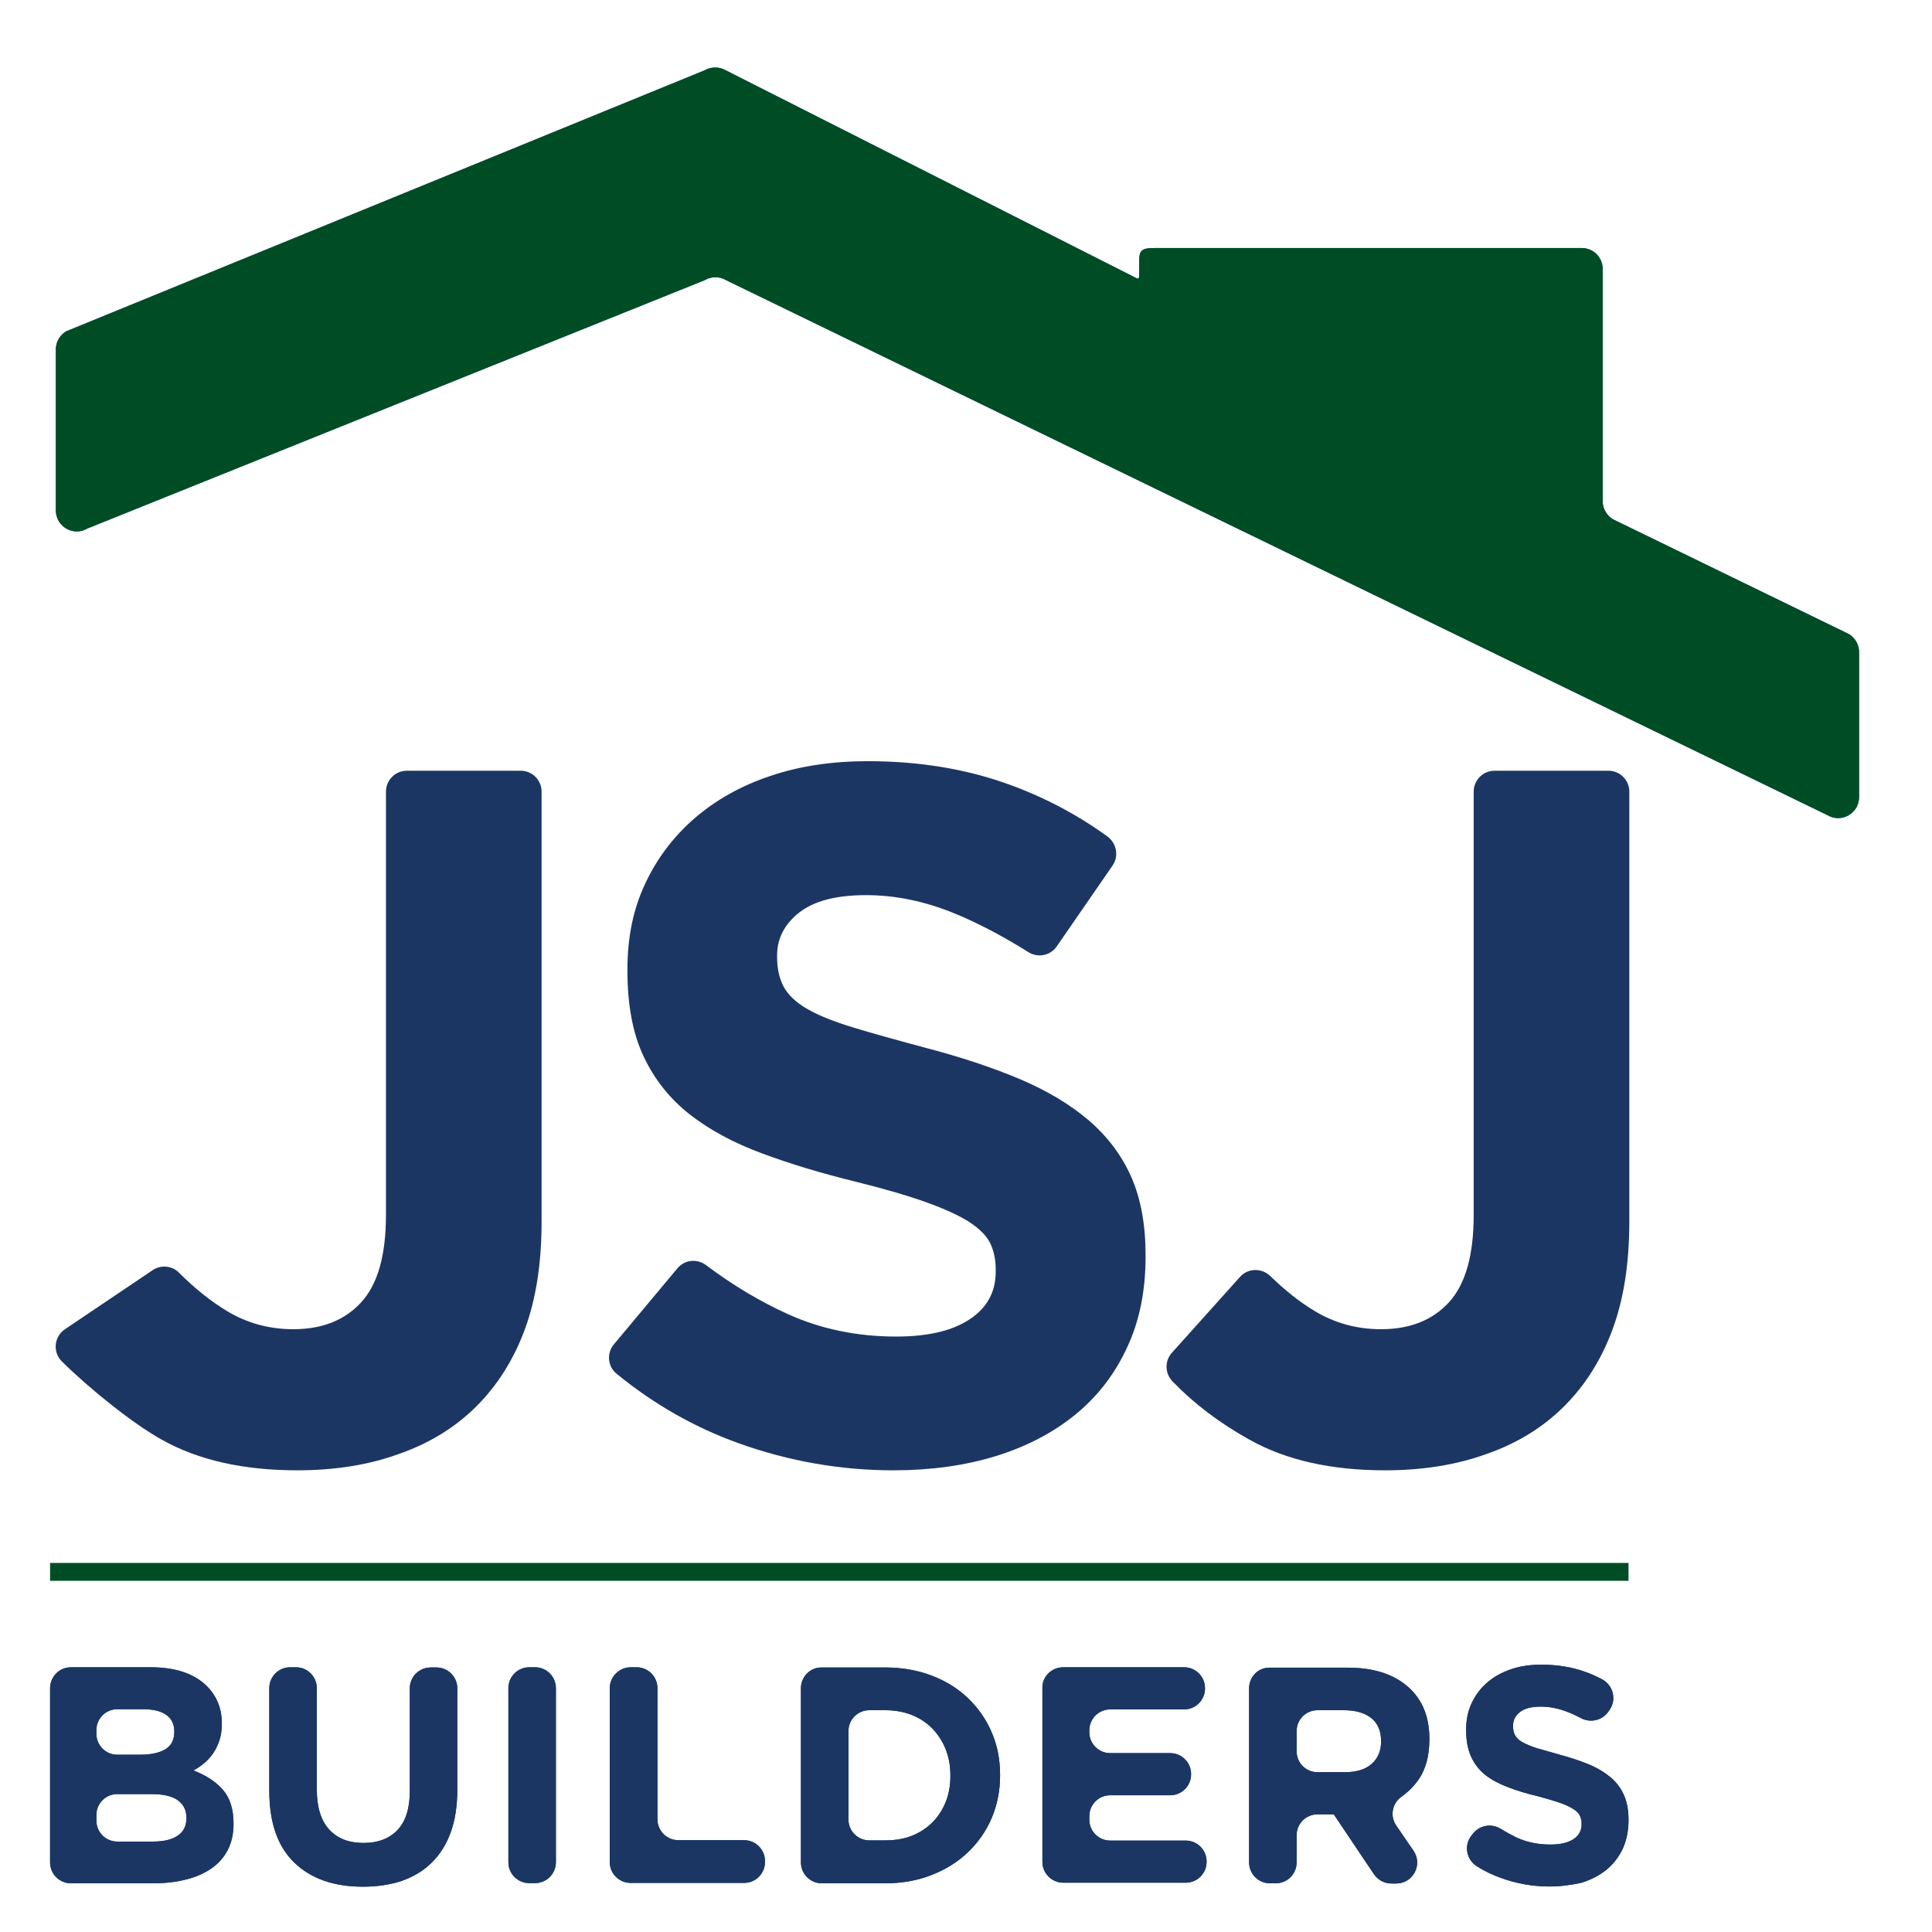 <?xml version="1.0" encoding="utf-8"?>
<!-- Generator: Adobe Illustrator 26.3.1, SVG Export Plug-In . SVG Version: 6.00 Build 0)  -->
<svg version="1.1" id="Layer_1" xmlns="http://www.w3.org/2000/svg" xmlns:xlink="http://www.w3.org/1999/xlink" x="0px" y="0px"
	 viewBox="0 0 972.1 972.1" style="enable-background:new 0 0 972.1 972.1;" xml:space="preserve">
<style type="text/css">
	.st0{fill-rule:evenodd;clip-rule:evenodd;fill:#0F3A71;}
	.st1{fill-rule:evenodd;clip-rule:evenodd;fill:#154988;}
	.st2{fill-rule:evenodd;clip-rule:evenodd;fill:#1C3664;}
	.st3{fill-rule:evenodd;clip-rule:evenodd;fill:#004D25;}
</style>
<g>
	<path class="st0" d="M25.2,849.5v87.6c0,5.8,4.7,10.5,10.5,10.5h41.1c6.1,0,11.7-0.6,16.7-1.9c5-1.2,9.3-3.1,12.9-5.6
		c3.6-2.5,6.3-5.6,8.2-9.3c1.9-3.7,2.9-8.1,2.9-13v-0.3c0-7.2-1.8-12.9-5.4-17c-3.6-4.1-8.6-7.3-14.8-9.7c2-1,3.8-2.3,5.5-3.7
		c1.7-1.5,3.2-3.1,4.5-5c1.3-1.9,2.3-4.1,3.1-6.4c0.8-2.4,1.2-5.1,1.2-8.2V867c0-7.3-2.5-13.5-7.4-18.5c-6.4-6.4-15.9-9.6-28.4-9.6
		H35.7C29.9,838.9,25.2,843.6,25.2,849.5L25.2,849.5z M76.9,926.6H59c-5.8,0-10.5-4.7-10.5-10.5v-2.9c0-5.8,4.7-10.5,10.5-10.5h17.1
		c6.2,0,10.7,1.1,13.5,3.2c2.8,2.1,4.2,5,4.2,8.6v0.3c0,4-1.5,7-4.5,8.9C86.3,925.7,82.2,926.6,76.9,926.6L76.9,926.6z M70.5,882.9
		H59c-5.8,0-10.5-4.7-10.5-10.5v-1.9c0-5.8,4.7-10.5,10.5-10.5h13.1c5.1,0,9,1,11.6,2.9c2.7,1.9,4,4.7,4,8.3v0.3c0,4-1.6,7-4.7,8.8
		C80,882,75.8,882.9,70.5,882.9L70.5,882.9z"/>
	<path class="st0" d="M182.6,949.3c-14.6,0-26.1-4-34.5-12.1c-8.4-8.1-12.6-20.1-12.6-36.2v-51.6c0-5.8,4.7-10.5,10.5-10.5h2.9
		c5.8,0,10.5,4.7,10.5,10.5v51c0,8.9,2.1,15.6,6.2,20.1c4.1,4.5,9.9,6.8,17.2,6.8c7.4,0,13.1-2.2,17.2-6.5
		c4.1-4.3,6.2-10.9,6.2-19.6v-51.7c0-5.8,4.7-10.5,10.5-10.5h2.9c5.8,0,10.5,4.7,10.5,10.5v50.8c0,8.3-1.1,15.5-3.3,21.6
		c-2.2,6.1-5.4,11.2-9.6,15.3c-4.1,4.1-9.2,7.1-15.1,9.2C196.4,948.3,189.9,949.3,182.6,949.3L182.6,949.3z"/>
	<path class="st0" d="M266.3,838.9h2.9c5.8,0,10.5,4.7,10.5,10.5v87.6c0,5.8-4.7,10.5-10.5,10.5h-2.9c-5.8,0-10.5-4.7-10.5-10.5
		v-87.6C255.8,843.6,260.5,838.9,266.3,838.9L266.3,838.9z"/>
	<path class="st0" d="M317.4,838.9h2.9c5.8,0,10.5,4.7,10.5,10.5v66c0,5.8,4.7,10.5,10.5,10.5h33.1c5.8,0,10.5,4.7,10.5,10.5v0.5
		c0,5.8-4.7,10.5-10.5,10.5h-57.1c-5.8,0-10.5-4.7-10.5-10.5v-87.6C306.9,843.6,311.6,838.9,317.4,838.9L317.4,838.9z"/>
	<path class="st0" d="M403,849.5v87.6c0,5.8,4.7,10.5,10.5,10.5h31.9c8.5,0,16.3-1.4,23.4-4.2c7.1-2.8,13.2-6.6,18.3-11.5
		c5.1-4.9,9.1-10.6,11.9-17.2c2.8-6.6,4.2-13.8,4.2-21.4V893c0-7.7-1.4-14.8-4.2-21.3c-2.8-6.6-6.8-12.3-11.9-17.2
		c-5.1-4.9-11.2-8.7-18.3-11.4c-7.1-2.7-14.9-4.1-23.4-4.1h-31.9C407.7,838.9,403,843.6,403,849.5L403,849.5z M445.4,926h-8
		c-5.8,0-10.5-4.7-10.5-10.5V871c0-5.8,4.7-10.5,10.5-10.5h8c4.9,0,9.3,0.8,13.4,2.4c4,1.6,7.5,3.9,10.3,6.8
		c2.8,2.9,5.1,6.4,6.7,10.4c1.6,4,2.4,8.4,2.4,13.2v0.3c0,4.9-0.8,9.3-2.4,13.2c-1.6,3.9-3.8,7.3-6.7,10.2
		c-2.9,2.9-6.3,5.1-10.3,6.7C454.7,925.3,450.3,926,445.4,926L445.4,926z"/>
	<path class="st0" d="M535,838.9h60.8c5.8,0,10.5,4.7,10.5,10.5v0.2c0,5.8-4.7,10.5-10.5,10.5h-37.2c-5.8,0-10.5,4.7-10.5,10.5v1
		c0,5.8,4.7,10.5,10.5,10.5h30.2c5.8,0,10.5,4.7,10.5,10.5v0.2c0,5.8-4.7,10.5-10.5,10.5h-30.2c-5.8,0-10.5,4.7-10.5,10.5v1.8
		c0,5.8,4.7,10.5,10.5,10.5h38c5.8,0,10.5,4.7,10.5,10.5v0.2c0,5.8-4.7,10.5-10.5,10.5H535c-5.8,0-10.5-4.7-10.5-10.5v-87.6
		C524.4,843.6,529.1,838.9,535,838.9L535,838.9z"/>
	<path class="st0" d="M628.5,849.5v87.6c0,5.8,4.7,10.5,10.5,10.5h2.9c5.8,0,10.5-4.7,10.5-10.5v-13.7c0-5.8,4.7-10.5,10.5-10.5h7.9
		h0.3l20.2,30.1c2,2.9,5.2,4.7,8.8,4.7h2.4c8.5,0,13.5-9.5,8.7-16.5l-8.7-12.7c-3.2-4.7-2.1-11.1,2.6-14.4c2.9-2.1,5.5-4.5,7.7-7.4
		c4.3-5.5,6.4-12.7,6.4-21.5v-0.3c0-10.4-3.1-18.6-9.3-24.8c-7.4-7.3-17.9-11-31.7-11H639C633.2,838.9,628.5,843.6,628.5,849.5
		L628.5,849.5z M676.6,891.7h-13.7c-5.8,0-10.5-4.7-10.5-10.5V871c0-5.8,4.7-10.5,10.5-10.5h13.2c5.9,0,10.5,1.3,13.8,3.9
		c3.3,2.6,5,6.5,5,11.6v0.3c0,4.7-1.6,8.4-4.7,11.2C687.1,890.3,682.5,891.7,676.6,891.7L676.6,891.7z"/>
	<path class="st0" d="M779.6,949.2c-8.3,0-16.4-1.4-24.4-4.3c-4.2-1.5-8.2-3.4-12-5.8c-5.5-3.4-6.8-10.8-2.6-15.8l0.8-1
		c3.4-4,9.2-4.9,13.7-2.1c2.6,1.6,5.2,3,7.8,4.3c5.2,2.4,10.9,3.6,17.2,3.6c5,0,8.8-0.9,11.6-2.7c2.7-1.8,4.1-4.3,4.1-7.5v-0.3
		c0-1.6-0.3-2.9-0.9-4.1c-0.6-1.2-1.7-2.3-3.3-3.3c-1.6-1-3.8-2.1-6.7-3.1c-2.9-1-6.6-2.1-11.1-3.3c-5.5-1.3-10.5-2.8-14.9-4.5
		c-4.5-1.7-8.3-3.7-11.4-6.1c-3.1-2.4-5.5-5.5-7.2-9.1c-1.7-3.6-2.6-8.1-2.6-13.5v-0.3c0-5,0.9-9.4,2.8-13.4c1.9-4,4.4-7.4,7.8-10.3
		c3.3-2.9,7.3-5.1,12-6.7c4.6-1.6,9.8-2.3,15.3-2.3c8,0,15.3,1.2,22,3.6c2.9,1,5.7,2.3,8.4,3.7c5.7,3,7.5,10.2,3.9,15.4l-0.7,1
		c-3.1,4.4-9,5.7-13.7,3.2c-2.1-1.1-4.1-2.1-6.2-2.9c-4.7-1.9-9.3-2.9-14-2.9c-4.7,0-8.2,0.9-10.5,2.7c-2.3,1.8-3.5,4.1-3.5,6.8v0.3
		c0,1.8,0.3,3.3,1,4.6c0.7,1.3,1.9,2.5,3.7,3.5c1.8,1,4.2,2,7.2,3c3.1,0.9,6.9,2,11.6,3.3c5.5,1.5,10.4,3.1,14.7,4.9
		c4.3,1.8,7.9,4,10.9,6.5c3,2.5,5.2,5.5,6.7,8.9c1.5,3.4,2.3,7.5,2.3,12.3v0.3c0,5.4-1,10.2-2.9,14.4c-2,4.2-4.7,7.7-8.2,10.6
		c-3.5,2.8-7.7,5-12.5,6.5C790.9,948.4,785.5,949.2,779.6,949.2L779.6,949.2z"/>
	<path class="st1" d="M365.2,35.4l206.3,104.4c1.6,0.9,1.7,0.4,1.7-2.8c0-2.5,0-3.9,0-5.8c0-5.4,1.5-6.4,7.7-6.4h215
		c5.8,0,10.5,4.7,10.5,10.5v116.9c0,3.7,2,7.2,5.2,9.1L930.2,319c3.2,1.9,5.2,5.3,5.2,9.1v10.4v62.6c0,8.1-8.8,13.2-15.8,9.1
		L365.2,140.9c-3.3-1.9-7.4-1.9-10.7,0.1L44,265.9c-7,4.2-15.9-0.9-15.9-9.1v-81c0-3.7,2-7.2,5.2-9.1L354.5,35.4
		C357.8,33.5,361.9,33.5,365.2,35.4L365.2,35.4z"/>
	<path class="st2" d="M149.6,739.8c-27.1,0-49.8-5.1-68.2-15.4c-14.7-8.2-36.2-25.5-50.2-39.3c-4.8-4.7-4.1-12.5,1.5-16.3l44.1-29.7
		c4.1-2.8,9.7-2.3,13.2,1.2c8,8,16,14.4,24.1,19.3c10.1,6.1,21.2,9.2,33.5,9.2c14.5,0,25.9-4.5,34.2-13.6
		c8.3-9.1,12.4-23.7,12.4-43.9v-213c0-5.8,4.7-10.5,10.5-10.5H262c5.8,0,10.5,4.7,10.5,10.5v216.5c0,20.8-2.8,38.8-8.4,54
		c-5.6,15.2-13.7,28.1-24.3,38.7c-10.6,10.6-23.5,18.6-38.9,24C185.6,737.1,168.5,739.8,149.6,739.8L149.6,739.8z"/>
	<path class="st2" d="M449.5,739.8c-26.4,0-52.4-4.5-77.8-13.6c-22.3-8-42.8-19.7-61.6-35.1c-4.4-3.7-4.9-10.3-1.2-14.7l32-38.3
		c3.6-4.3,9.9-4.9,14.4-1.5c13.3,10,27,18.2,40.9,24.5c16.7,7.6,34.9,11.4,54.8,11.4c15.9,0,28.2-2.9,36.9-8.7
		c8.8-5.8,13.1-13.8,13.1-24v-1c0-5-0.9-9.3-2.7-13.1c-1.8-3.8-5.3-7.3-10.4-10.7c-5.1-3.3-12.3-6.6-21.4-9.9
		c-9.1-3.3-21-6.8-35.5-10.4c-17.6-4.3-33.5-9.1-47.7-14.4c-14.3-5.3-26.3-11.8-36.3-19.6c-9.9-7.8-17.6-17.4-23.1-29
		c-5.5-11.6-8.2-25.9-8.2-43.1v-1c0-15.9,2.9-30.2,8.9-42.9c5.9-12.7,14.2-23.7,24.9-33c10.7-9.2,23.4-16.4,38.2-21.3
		c14.8-5,31.1-7.4,49-7.4c25.4,0,48.8,3.8,70.1,11.4c18,6.4,34.8,15.2,50.3,26.4c4.7,3.4,6,9.9,2.7,14.7l-28.1,40.7
		c-3.2,4.7-9.6,5.9-14.4,2.8c-12.6-7.9-24.9-14.4-37-19.4c-14.9-6.1-29.7-9.2-44.6-9.2c-14.9,0-26,2.9-33.5,8.7
		c-7.4,5.8-11.2,13-11.2,21.6v1c0,5.6,1.1,10.5,3.2,14.6c2.2,4.1,6,7.9,11.7,11.2c5.6,3.3,13.3,6.4,23.1,9.4c9.8,3,22.1,6.4,37,10.4
		c17.6,4.6,33.2,9.8,47,15.6c13.7,5.8,25.3,12.7,34.8,20.8c9.4,8.1,16.6,17.6,21.4,28.5c4.8,10.9,7.2,24,7.2,39.2v1
		c0,17.2-3.1,32.5-9.4,45.8c-6.2,13.4-14.9,24.6-26.1,33.7c-11.2,9.1-24.5,16-40,20.8C485.5,737.4,468.4,739.8,449.5,739.8
		L449.5,739.8z"/>
	<path class="st2" d="M696.9,739.8c-27.1,0-49.8-5.1-68.2-15.4c-15.1-8.4-28-18.2-38.7-29.3c-3.9-4-4.1-10.3-0.3-14.5l34.2-38.1
		c4-4.5,10.9-4.6,15.2-0.5c7.4,7.2,14.8,13.1,22.3,17.6c10.1,6.1,21.2,9.2,33.5,9.2c14.5,0,25.9-4.5,34.2-13.6
		c8.3-9.1,12.4-23.7,12.4-43.9v-213c0-5.8,4.7-10.5,10.5-10.5h57.3c5.8,0,10.5,4.7,10.5,10.5v216.5c0,20.8-2.8,38.8-8.4,54
		c-5.6,15.2-13.7,28.1-24.3,38.7c-10.6,10.6-23.5,18.6-38.9,24C732.8,737.1,715.7,739.8,696.9,739.8L696.9,739.8z"/>
	<path class="st2" d="M25.2,849.5v87.6c0,5.8,4.7,10.5,10.5,10.5h41.1c6.1,0,11.7-0.6,16.7-1.9c5-1.2,9.3-3.1,12.9-5.6
		c3.6-2.5,6.3-5.6,8.2-9.3c1.9-3.7,2.9-8.1,2.9-13v-0.3c0-7.2-1.8-12.9-5.4-17c-3.6-4.1-8.6-7.3-14.8-9.7c2-1,3.8-2.3,5.5-3.7
		c1.7-1.5,3.2-3.1,4.5-5c1.3-1.9,2.3-4.1,3.1-6.4c0.8-2.4,1.2-5.1,1.2-8.2V867c0-7.3-2.5-13.5-7.4-18.5c-6.4-6.4-15.9-9.6-28.4-9.6
		H35.7C29.9,838.9,25.2,843.6,25.2,849.5L25.2,849.5z M76.9,926.6H59c-5.8,0-10.5-4.7-10.5-10.5v-2.9c0-5.8,4.7-10.5,10.5-10.5h17.1
		c6.2,0,10.7,1.1,13.5,3.2c2.8,2.1,4.2,5,4.2,8.6v0.3c0,4-1.5,7-4.5,8.9C86.3,925.7,82.2,926.6,76.9,926.6L76.9,926.6z M70.5,882.9
		H59c-5.8,0-10.5-4.7-10.5-10.5v-1.9c0-5.8,4.7-10.5,10.5-10.5h13.1c5.1,0,9,1,11.6,2.9c2.7,1.9,4,4.7,4,8.3v0.3c0,4-1.6,7-4.7,8.8
		C80,882,75.8,882.9,70.5,882.9L70.5,882.9z"/>
	<path class="st2" d="M182.6,949.3c-14.6,0-26.1-4-34.5-12.1c-8.4-8.1-12.6-20.1-12.6-36.2v-51.6c0-5.8,4.7-10.5,10.5-10.5h2.9
		c5.8,0,10.5,4.7,10.5,10.5v51c0,8.9,2.1,15.6,6.2,20.1c4.1,4.5,9.9,6.8,17.2,6.8c7.4,0,13.1-2.2,17.2-6.5
		c4.1-4.3,6.2-10.9,6.2-19.6v-51.7c0-5.8,4.7-10.5,10.5-10.5h2.9c5.8,0,10.5,4.7,10.5,10.5v50.8c0,8.3-1.1,15.5-3.3,21.6
		c-2.2,6.1-5.4,11.2-9.6,15.3c-4.1,4.1-9.2,7.1-15.1,9.2C196.4,948.3,189.9,949.3,182.6,949.3L182.6,949.3z"/>
	<path class="st2" d="M266.3,838.9h2.9c5.8,0,10.5,4.7,10.5,10.5v87.6c0,5.8-4.7,10.5-10.5,10.5h-2.9c-5.8,0-10.5-4.7-10.5-10.5
		v-87.6C255.8,843.6,260.5,838.9,266.3,838.9L266.3,838.9z"/>
	<path class="st2" d="M317.4,838.9h2.9c5.8,0,10.5,4.7,10.5,10.5v66c0,5.8,4.7,10.5,10.5,10.5h33.1c5.8,0,10.5,4.7,10.5,10.5v0.5
		c0,5.8-4.7,10.5-10.5,10.5h-57.1c-5.8,0-10.5-4.7-10.5-10.5v-87.6C306.9,843.6,311.6,838.9,317.4,838.9L317.4,838.9z"/>
	<path class="st2" d="M403,849.5v87.6c0,5.8,4.7,10.5,10.5,10.5h31.9c8.5,0,16.3-1.4,23.4-4.2c7.1-2.8,13.2-6.6,18.3-11.5
		c5.1-4.9,9.1-10.6,11.9-17.2c2.8-6.6,4.2-13.8,4.2-21.4V893c0-7.7-1.4-14.8-4.2-21.3c-2.8-6.6-6.8-12.3-11.9-17.2
		c-5.1-4.9-11.2-8.7-18.3-11.4c-7.1-2.7-14.9-4.1-23.4-4.1h-31.9C407.7,838.9,403,843.6,403,849.5L403,849.5z M445.4,926h-8
		c-5.8,0-10.5-4.7-10.5-10.5V871c0-5.8,4.7-10.5,10.5-10.5h8c4.9,0,9.3,0.8,13.4,2.4c4,1.6,7.5,3.9,10.3,6.8
		c2.8,2.9,5.1,6.4,6.7,10.4c1.6,4,2.4,8.4,2.4,13.2v0.3c0,4.9-0.8,9.3-2.4,13.2c-1.6,3.9-3.8,7.3-6.7,10.2
		c-2.9,2.9-6.3,5.1-10.3,6.7C454.7,925.3,450.3,926,445.4,926L445.4,926z"/>
	<path class="st2" d="M535,838.9h60.8c5.8,0,10.5,4.7,10.5,10.5v0.2c0,5.8-4.7,10.5-10.5,10.5h-37.2c-5.8,0-10.5,4.7-10.5,10.5v1
		c0,5.8,4.7,10.5,10.5,10.5h30.2c5.8,0,10.5,4.7,10.5,10.5v0.2c0,5.8-4.7,10.5-10.5,10.5h-30.2c-5.8,0-10.5,4.7-10.5,10.5v1.8
		c0,5.8,4.7,10.5,10.5,10.5h38c5.8,0,10.5,4.7,10.5,10.5v0.2c0,5.8-4.7,10.5-10.5,10.5H535c-5.8,0-10.5-4.7-10.5-10.5v-87.6
		C524.4,843.6,529.1,838.9,535,838.9L535,838.9z"/>
	<path class="st2" d="M628.5,849.5v87.6c0,5.8,4.7,10.5,10.5,10.5h2.9c5.8,0,10.5-4.7,10.5-10.5v-13.7c0-5.8,4.7-10.5,10.5-10.5h7.9
		h0.3l20.2,30.1c2,2.9,5.2,4.7,8.8,4.7h2.4c8.5,0,13.5-9.5,8.7-16.5l-8.7-12.7c-3.2-4.7-2.1-11.1,2.6-14.4c2.9-2.1,5.5-4.5,7.7-7.4
		c4.3-5.5,6.4-12.7,6.4-21.5v-0.3c0-10.4-3.1-18.6-9.3-24.8c-7.4-7.3-17.9-11-31.7-11H639C633.2,838.9,628.5,843.6,628.5,849.5
		L628.5,849.5z M676.6,891.7h-13.7c-5.8,0-10.5-4.7-10.5-10.5V871c0-5.8,4.7-10.5,10.5-10.5h13.2c5.9,0,10.5,1.3,13.8,3.9
		c3.3,2.6,5,6.5,5,11.6v0.3c0,4.7-1.6,8.4-4.7,11.2C687.1,890.3,682.5,891.7,676.6,891.7L676.6,891.7z"/>
	<path class="st2" d="M779.6,949.2c-8.3,0-16.4-1.4-24.4-4.3c-4.2-1.5-8.2-3.4-12-5.8c-5.5-3.4-6.8-10.8-2.6-15.8l0.8-1
		c3.4-4,9.2-4.9,13.7-2.1c2.6,1.6,5.2,3,7.8,4.3c5.2,2.4,10.9,3.6,17.2,3.6c5,0,8.8-0.9,11.6-2.7c2.7-1.8,4.1-4.3,4.1-7.5v-0.3
		c0-1.6-0.3-2.9-0.9-4.1c-0.6-1.2-1.7-2.3-3.3-3.3c-1.6-1-3.8-2.1-6.7-3.1c-2.9-1-6.6-2.1-11.1-3.3c-5.5-1.3-10.5-2.8-14.9-4.5
		c-4.5-1.7-8.3-3.7-11.4-6.1c-3.1-2.4-5.5-5.5-7.2-9.1c-1.7-3.6-2.6-8.1-2.6-13.5v-0.3c0-5,0.9-9.4,2.8-13.4c1.9-4,4.4-7.4,7.8-10.3
		c3.3-2.9,7.3-5.1,12-6.7c4.6-1.6,9.8-2.3,15.3-2.3c8,0,15.3,1.2,22,3.6c2.9,1,5.7,2.3,8.4,3.7c5.7,3,7.5,10.2,3.9,15.4l-0.7,1
		c-3.1,4.4-9,5.7-13.7,3.2c-2.1-1.1-4.1-2.1-6.2-2.9c-4.7-1.9-9.3-2.9-14-2.9c-4.7,0-8.2,0.9-10.5,2.7c-2.3,1.8-3.5,4.1-3.5,6.8v0.3
		c0,1.8,0.3,3.3,1,4.6c0.7,1.3,1.9,2.5,3.7,3.5c1.8,1,4.2,2,7.2,3c3.1,0.9,6.9,2,11.6,3.3c5.5,1.5,10.4,3.1,14.7,4.9
		c4.3,1.8,7.9,4,10.9,6.5c3,2.5,5.2,5.5,6.7,8.9c1.5,3.4,2.3,7.5,2.3,12.3v0.3c0,5.4-1,10.2-2.9,14.4c-2,4.2-4.7,7.7-8.2,10.6
		c-3.5,2.8-7.7,5-12.5,6.5C790.9,948.4,785.5,949.2,779.6,949.2L779.6,949.2z"/>
	<path class="st3" d="M365.2,35.4l206.3,104.4c1.6,0.9,1.7,0.4,1.7-2.8c0-2.5,0-3.9,0-5.8c0-5.4,1.5-6.4,7.7-6.4h215
		c5.8,0,10.5,4.7,10.5,10.5v116.9c0,3.7,2,7.2,5.2,9.1L930.2,319c3.2,1.9,5.2,5.3,5.2,9.1v10.4v62.6c0,8.1-8.8,13.2-15.8,9.1
		L365.2,140.9c-3.3-1.9-7.4-1.9-10.7,0.1L44,265.9c-7,4.2-15.9-0.9-15.9-9.1v-81c0-3.7,2-7.2,5.2-9.1L354.5,35.4
		C357.8,33.5,361.9,33.5,365.2,35.4L365.2,35.4z"/>
	<polygon class="st3" points="25.2,795.4 819.4,795.4 819.4,786.4 25.2,786.4 25.2,795.4 	"/>
</g>
</svg>
